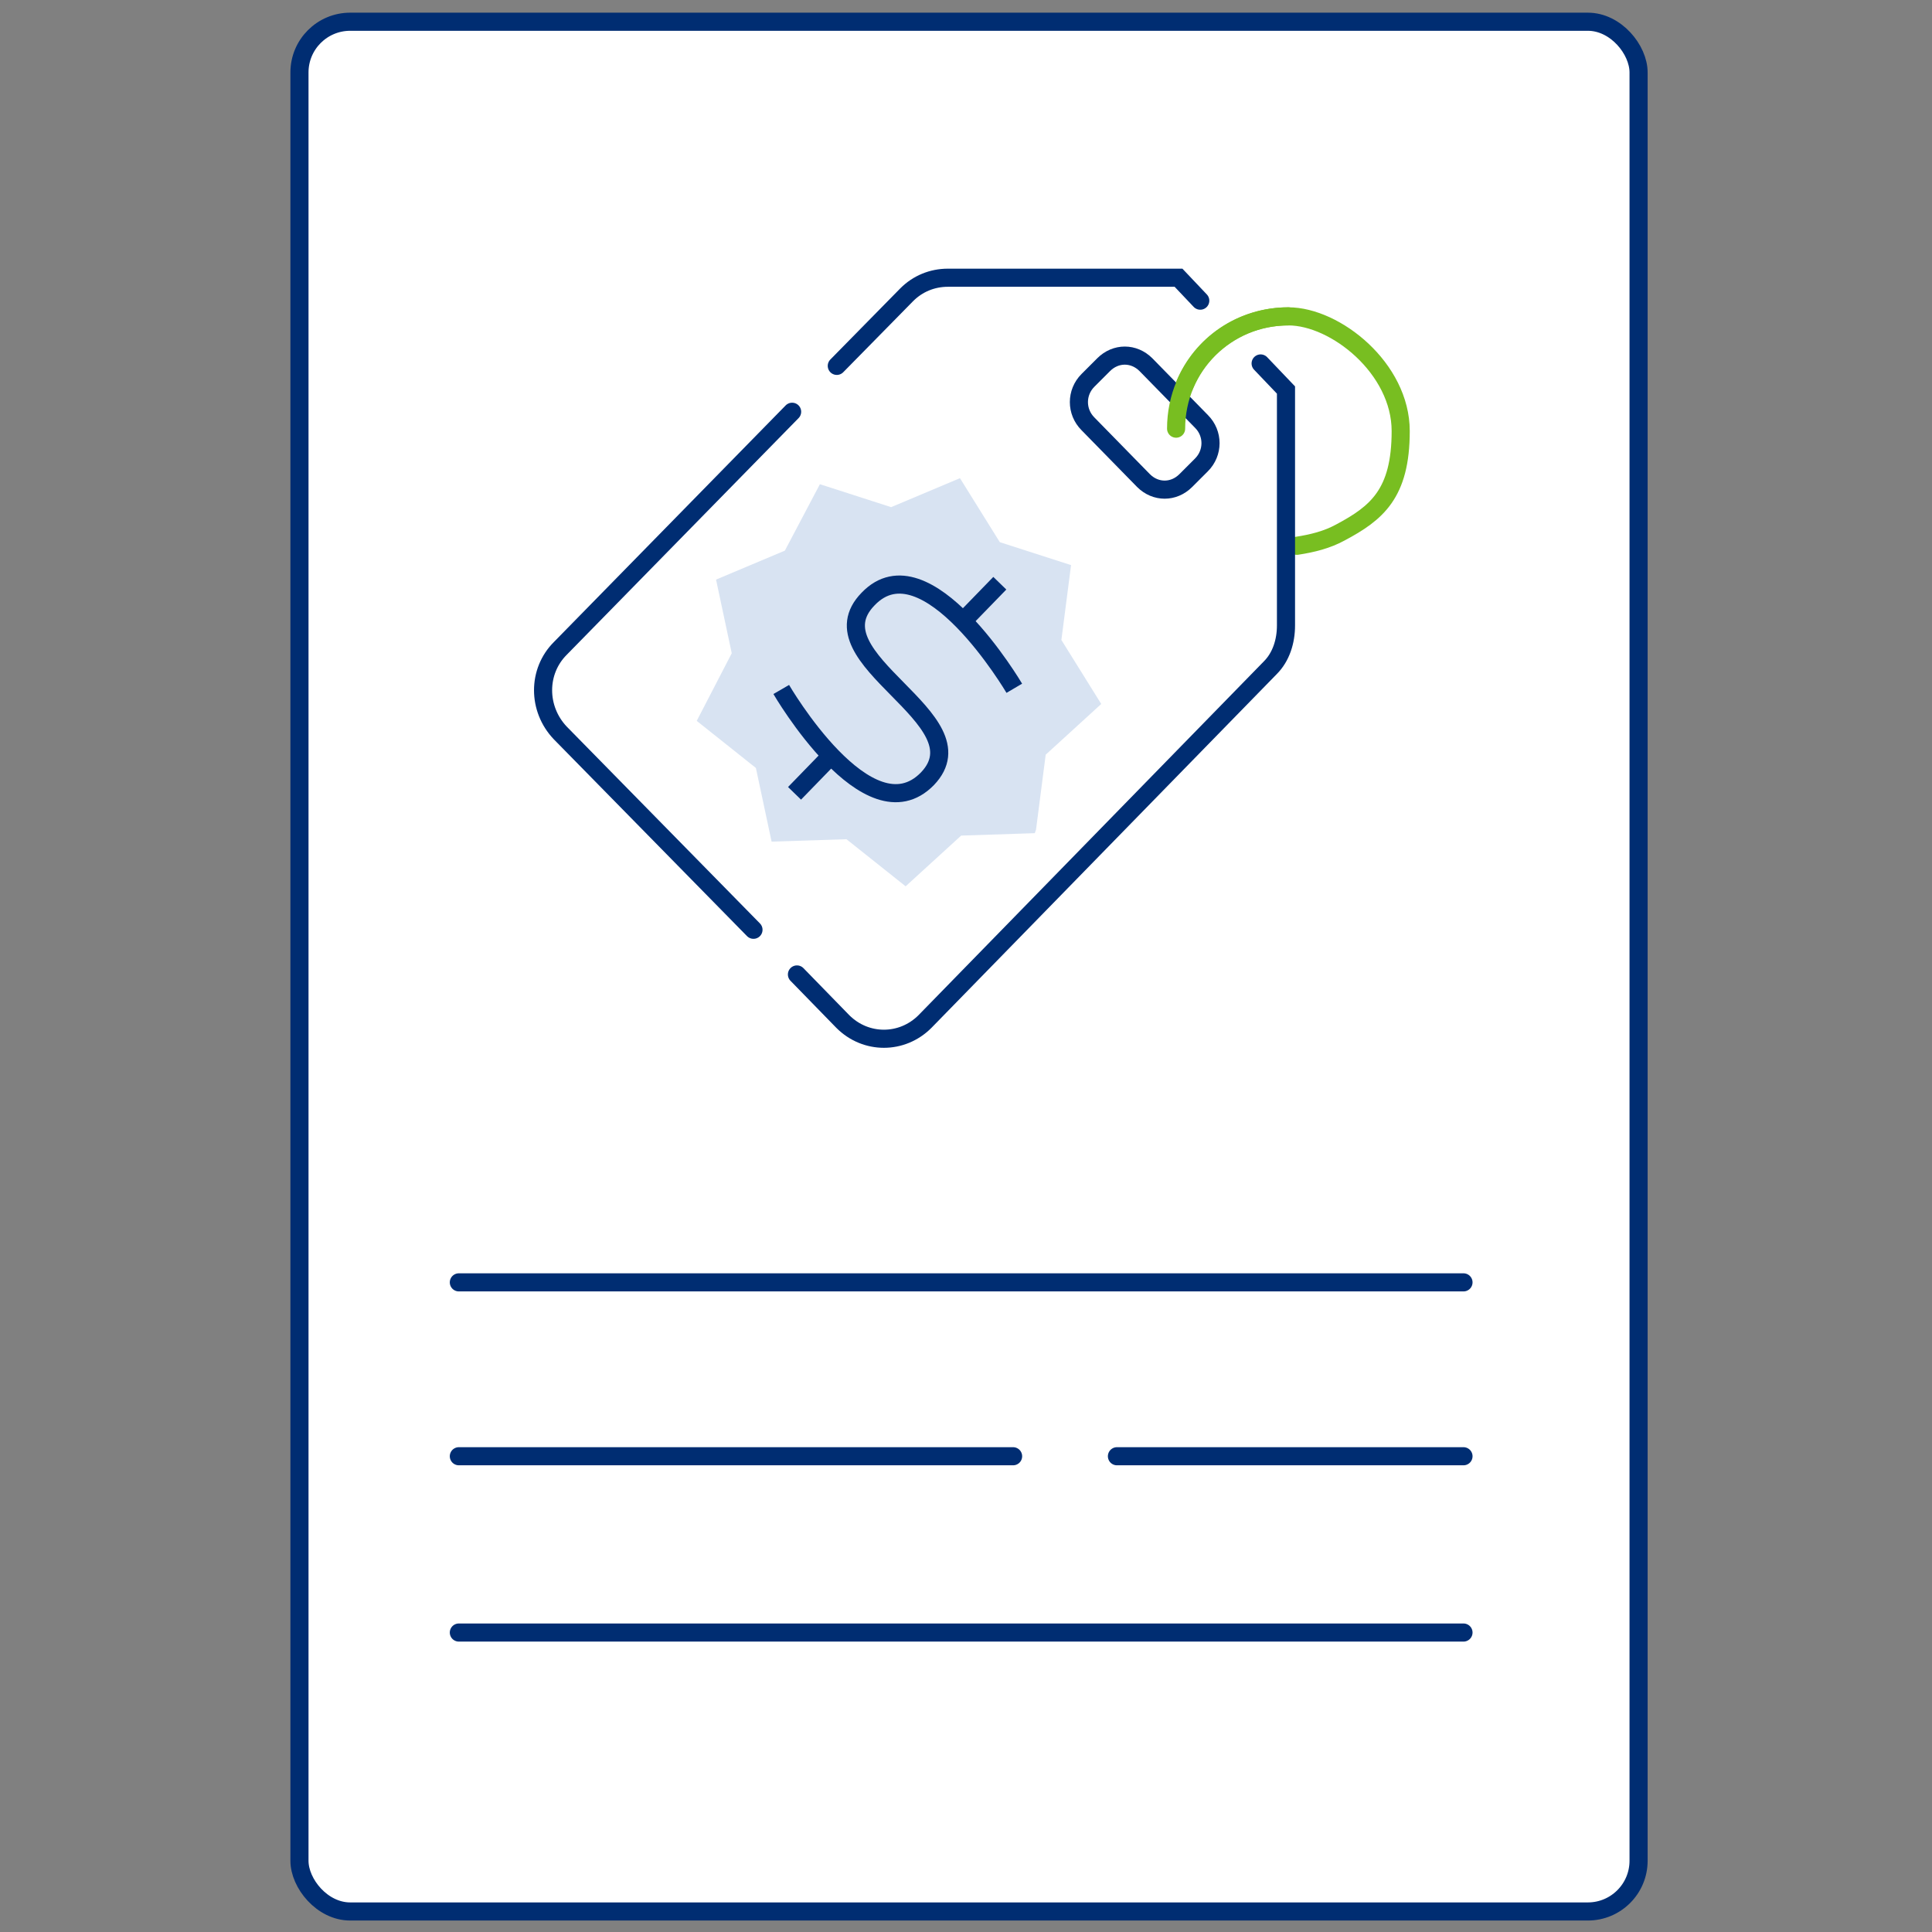 <?xml version="1.0" encoding="UTF-8"?>
<svg id="Layer_1" data-name="Layer 1" xmlns="http://www.w3.org/2000/svg" version="1.1" viewBox="0 0 160 160">
  <rect x="0" y="0" width="160" height="160" fill="#808080" stroke="none"/>
  <defs>
    <style>
      .cls-1, .cls-2, .cls-3, .cls-4, .cls-5 {
        stroke: #002d72;
      }

      .cls-1, .cls-2, .cls-3, .cls-4, .cls-5, .cls-6 {
        stroke-width: 1.5px;
      }

      .cls-1, .cls-3, .cls-7 {
        fill: #fff;
      }

      .cls-2, .cls-3, .cls-4, .cls-6 {
        stroke-miterlimit: 10;
      }

      .cls-2, .cls-4, .cls-5, .cls-6 {
        fill: none;
      }

      .cls-7, .cls-8 {
        stroke-width: 0px;
      }

      .cls-8 {
        fill: #d8e3f2;
      }

      .cls-4, .cls-5, .cls-6 {
        stroke-linecap: round;
      }

      .cls-6 {
        stroke: #78be21;
      }
    </style>
  </defs>
  <rect class="cls-1" x="24.8" y="1.8" width="110.9" height="156.5" rx="4.2" ry="4.2"/>
  <path class="cls-5" d="M92.5,120.6h28.7"/>
  <path class="cls-5" d="M38,120.6h45.9"/>
  <path class="cls-5" d="M38,135.2h83.2"/>
  <path class="cls-5" d="M38,106.2h83.2"/>
  <path class="cls-7" d="M70,85c1.9,1.9,4.9,1.9,6.8,0l28.6-29.3c.9-.9,1.3-2.2,1.3-3.5v-19.5l-9-9.3h-19.1c-1.3,0-2.5.5-3.4,1.4l-28.7,29.2c-1.9,1.9-1.9,5,0,7l23.4,23.9Z"/>
  <path class="cls-6" d="M98.1,31.9c1.4-3.4,4.7-5.7,8.6-5.7s9.3,4.3,9.3,9.5-2,6.8-5,8.4c-1.1.6-2.3.9-3.6,1.1"/>
  <path class="cls-4" d="M66,80.7l3.8,3.9c1.9,1.9,4.9,1.9,6.8,0l28.6-29.3c.9-.9,1.3-2.2,1.3-3.5v-19.5l-2.1-2.2"/>
  <path class="cls-4" d="M65.6,34.1l-19.2,19.6c-1.9,1.9-1.9,5,0,7l16,16.3"/>
  <path class="cls-4" d="M99.4,24.9l-1.8-1.9h-19.1c-1.3,0-2.5.5-3.4,1.4l-5.8,5.9"/>
  <path class="cls-3" d="M99.5,34.9l-4.6-4.7c-1-1-2.5-1-3.5,0l-1.3,1.3c-1,1-1,2.6,0,3.6l4.6,4.7c1,1,2.5,1,3.5,0l1.3-1.3c1-1,1-2.6,0-3.6Z"/>
  <path class="cls-8" d="M85.7,69l-6.1.2-4.6,4.2-4.9-3.9-6.2.2-1.3-6.1-4.9-3.9,2.9-5.6-1.3-6.1,5.7-2.4,2.9-5.5,5.9,1.9,5.7-2.4,3.3,5.3,5.9,1.9-.8,6.2,3.3,5.3-4.6,4.2-.8,6.2Z"/>
  <path class="cls-2" d="M84,57s-7.3-12.4-12.1-7.4c-4.9,5,9.7,9.9,4.9,14.9-4.9,5-12.1-7.4-12.1-7.4"/>
  <path class="cls-2" d="M82.8,48.3l-3.4,3.5"/>
  <path class="cls-2" d="M69.2,62.2l-3.4,3.5"/>
  <path class="cls-6" d="M97.4,35.5c0-5.2,4.2-9.3,9.3-9.3"/>
</svg>